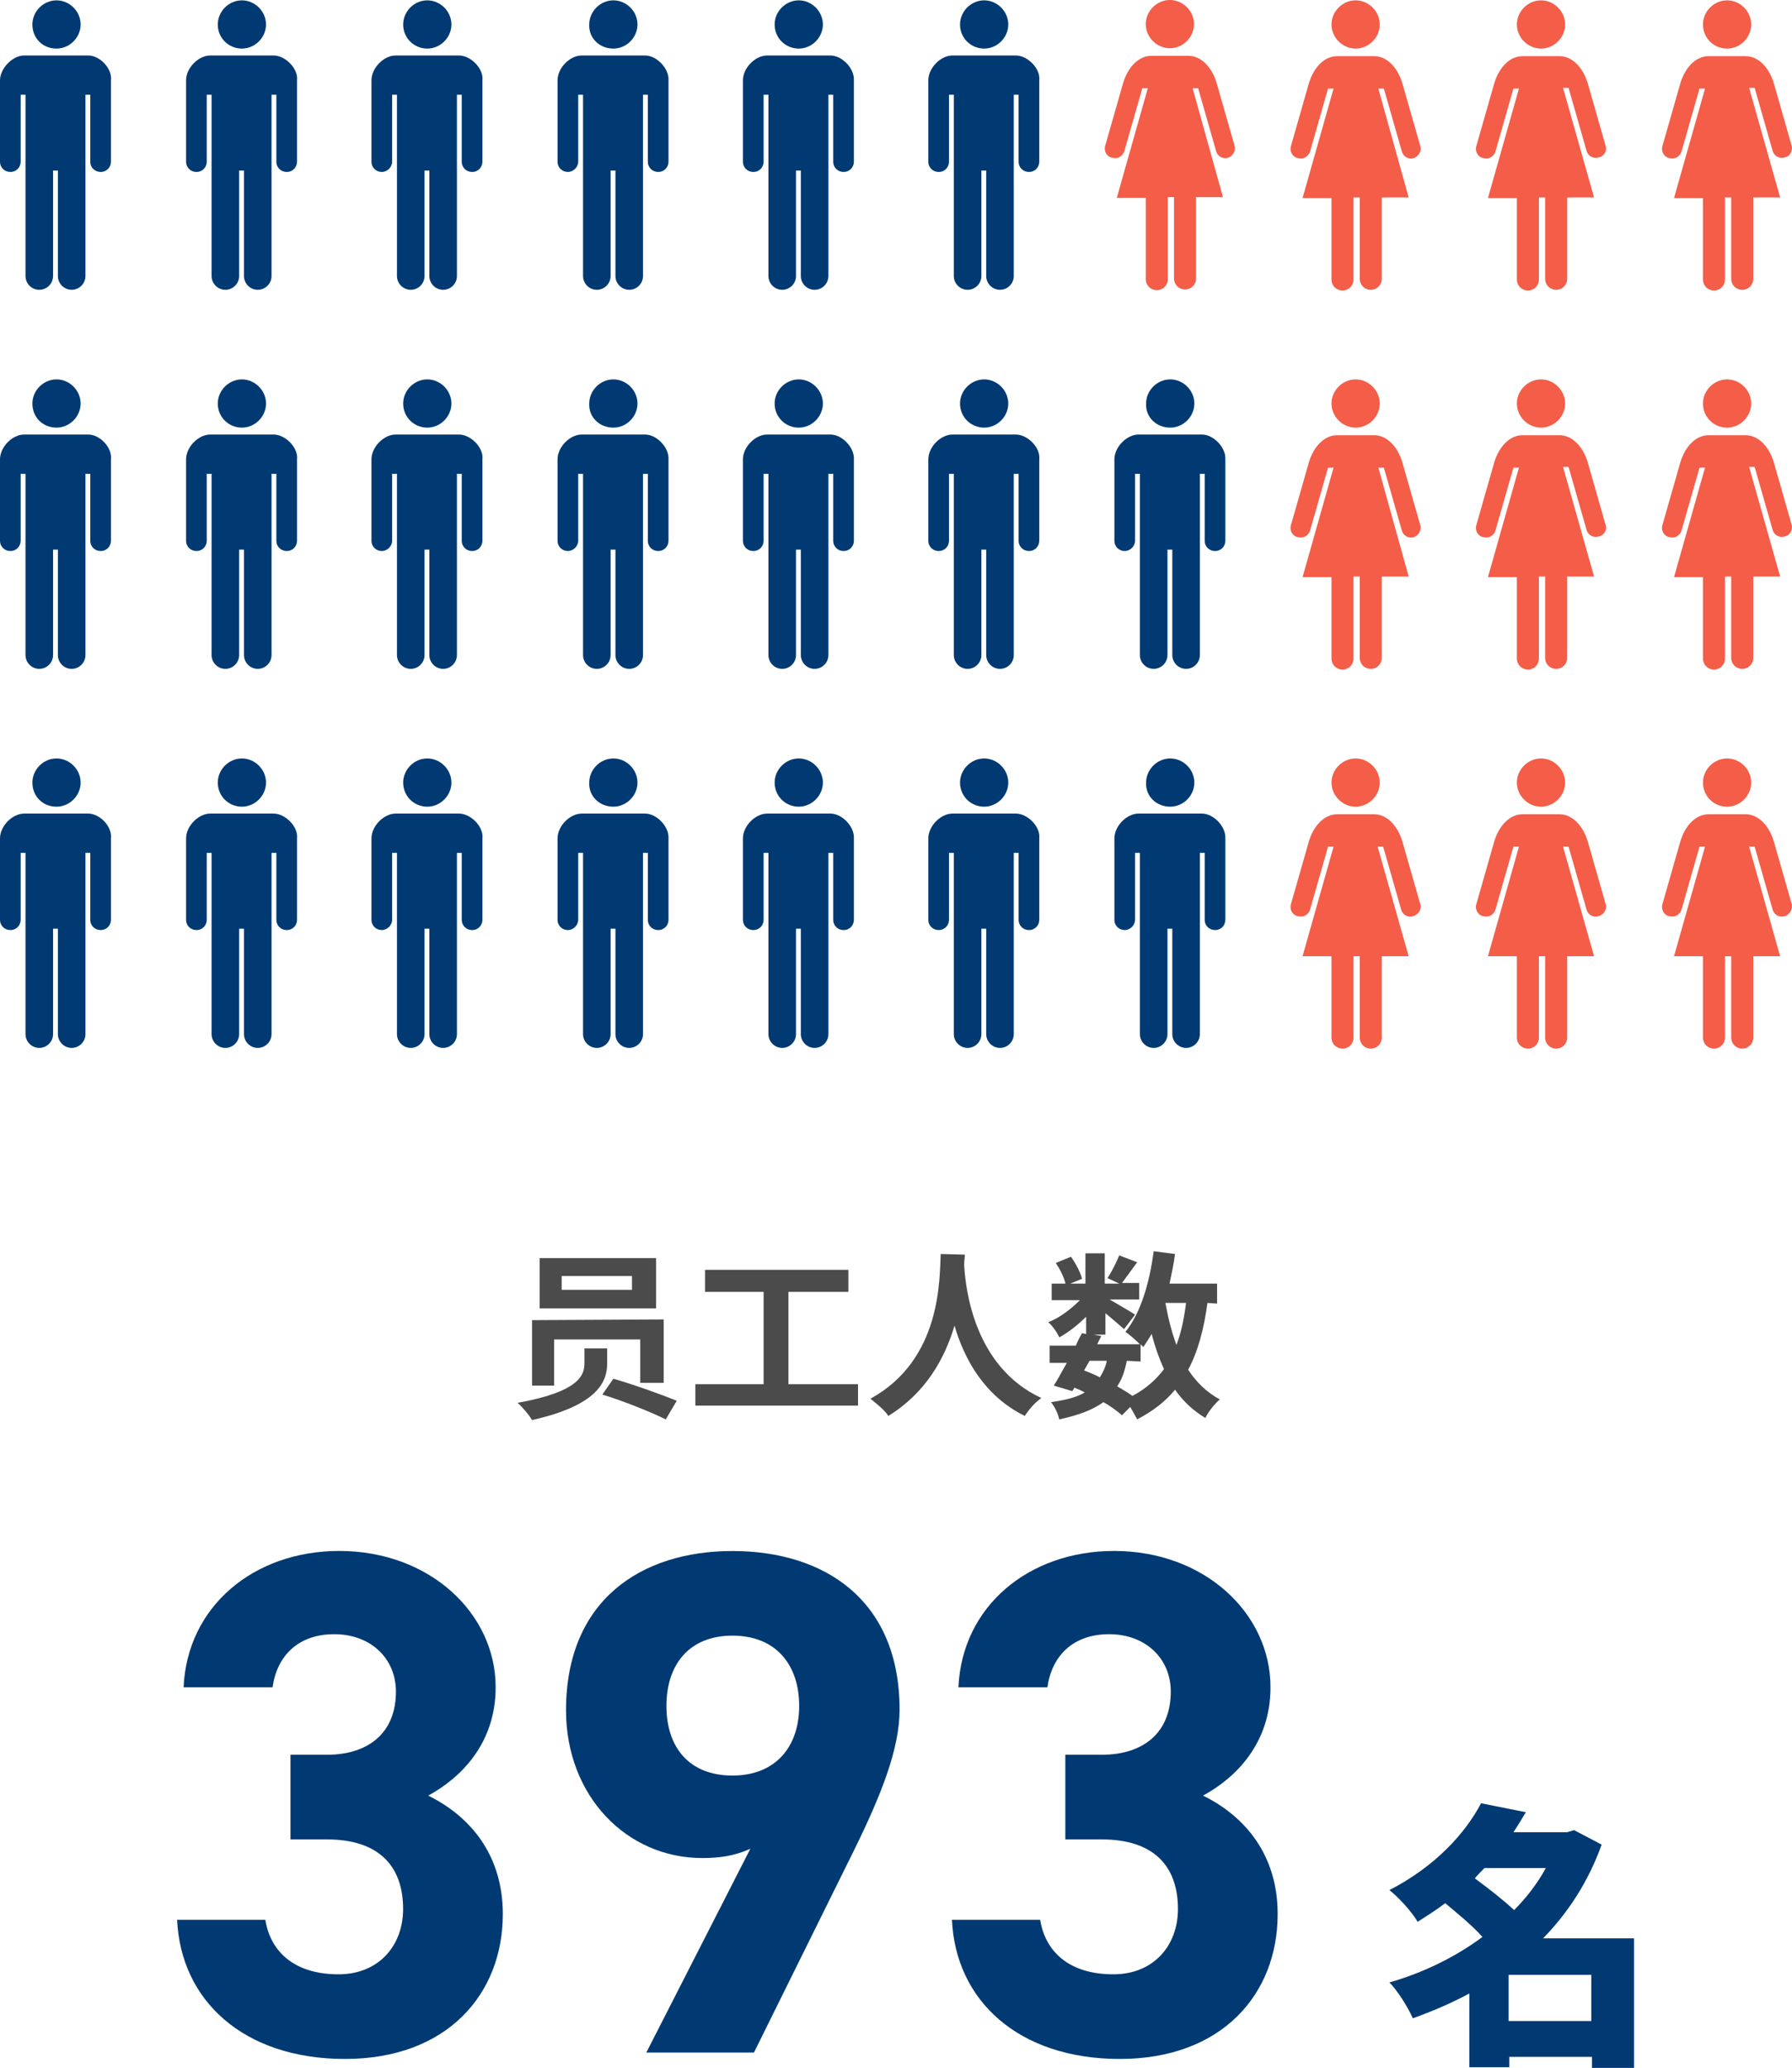 <?xml version="1.0" encoding="UTF-8"?>
<svg id="_レイヤー_2" data-name="レイヤー 2" xmlns="http://www.w3.org/2000/svg" viewBox="0 0 260.02 300.05">
  <defs>
    <style>
      .cls-1 {
        fill: #013a73;
      }

      .cls-1, .cls-2, .cls-3 {
        stroke-width: 0px;
      }

      .cls-2 {
        fill: #4b4b4b;
      }

      .cls-3 {
        fill: #f45d48;
      }
    </style>
  </defs>
  <g id="_レイヤー_1-2" data-name="レイヤー 1">
    <g>
      <g>
        <path class="cls-1" d="M42.15,254.61h5.31c5.93,0,9.99-3.12,9.99-9.16,0-4.79-3.64-8.33-8.95-8.33s-8.33,3.23-8.95,7.7h-12.91c.52-11.76,10.2-19.78,22.59-19.78,13.12,0,22.69,9.06,22.69,19.78,0,8.12-5,13.12-9.79,15.72,6.14,3.02,10.83,8.64,10.83,17.18,0,11.66-8.12,21.03-22.9,21.03s-23.84-8.54-24.36-20.19h12.8c.73,4.58,4.16,7.91,10.62,7.91,5.83,0,9.37-4.16,9.37-9.47,0-6.35-3.64-10.1-11.03-10.1h-5.31v-12.28Z"/>
        <path class="cls-1" d="M108.88,268.25c-2.29,1.04-4.48,1.35-6.97,1.35-11.03,0-19.78-9.05-19.78-21.44,0-15.93,10.83-23.11,24.15-23.11s24.25,7.08,24.25,23.01c0,5.62-2.6,12.28-6.66,20.51l-14.47,29.25h-15.62l15.09-29.56ZM106.28,237.33c-6.25,0-9.58,4.16-9.58,10.2s3.33,10.1,9.58,10.1,9.68-4.17,9.68-10.1-3.33-10.2-9.68-10.2Z"/>
        <path class="cls-1" d="M154.58,254.61h5.31c5.93,0,9.99-3.12,9.99-9.16,0-4.79-3.64-8.33-8.95-8.33s-8.33,3.23-8.95,7.7h-12.91c.52-11.76,10.2-19.78,22.59-19.78,13.12,0,22.69,9.06,22.69,19.78,0,8.12-5,13.12-9.79,15.72,6.14,3.02,10.83,8.64,10.83,17.18,0,11.66-8.12,21.03-22.9,21.03s-23.84-8.54-24.36-20.19h12.8c.73,4.58,4.16,7.91,10.62,7.91,5.83,0,9.37-4.16,9.37-9.47,0-6.35-3.64-10.1-11.03-10.1h-5.31v-12.28Z"/>
      </g>
      <g>
        <g>
          <path class="cls-3" d="M196.7,117.05c1.9,0,3.5-1.6,3.5-3.5s-1.6-3.5-3.5-3.5-3.5,1.6-3.5,3.5,1.6,3.5,3.5,3.5Z"/>
          <path class="cls-3" d="M206.1,131.25l-2.6-9.1c-.7-2.4-2.3-4-4.1-4h-5.4c-1.8,0-3.4,1.6-4.1,4l-2.6,9.1c-.2.8.3,1.6,1.1,1.7.8.2,1.5-.3,1.7-1l2.6-9.1h.8l-4.5,15.9h4.2v11.8c0,.9.7,1.6,1.6,1.6s1.6-.7,1.6-1.6v-11.8h.9v11.8c0,.9.7,1.6,1.6,1.6s1.6-.7,1.6-1.6v-11.8h3.9l-4.5-15.9h.8l2.6,9.1c.2.8,1,1.2,1.7,1,.8-.2,1.3-1,1.1-1.7Z"/>
        </g>
        <g>
          <path class="cls-3" d="M223.6,117.05c1.9,0,3.5-1.6,3.5-3.5s-1.6-3.5-3.5-3.5-3.5,1.6-3.5,3.5,1.6,3.5,3.5,3.5Z"/>
          <path class="cls-3" d="M233,131.25l-2.6-9.1c-.7-2.4-2.3-4-4.1-4h-5.4c-1.8,0-3.4,1.6-4.1,4l-2.6,9.1c-.2.8.3,1.6,1.1,1.7.8.2,1.5-.3,1.7-1l2.6-9.1h.8l-4.5,15.9h4.2v11.8c0,.9.7,1.6,1.6,1.6s1.6-.7,1.6-1.6v-11.8h.9v11.8c0,.9.7,1.6,1.6,1.6s1.6-.7,1.6-1.6v-11.8h3.9l-4.5-15.9h.8l2.6,9.1c.2.8,1,1.2,1.7,1,.8-.2,1.3-1,1.1-1.7Z"/>
        </g>
        <g>
          <path class="cls-3" d="M250.6,117.05c1.9,0,3.5-1.6,3.5-3.5s-1.6-3.5-3.5-3.5-3.5,1.6-3.5,3.5,1.5,3.5,3.5,3.5Z"/>
          <path class="cls-3" d="M260,131.25l-2.6-9.1c-.7-2.4-2.3-4-4.1-4h-5.4c-1.8,0-3.4,1.6-4.1,4l-2.6,9.1c-.2.8.3,1.6,1.1,1.7.8.2,1.5-.3,1.7-1l2.6-9.1h.8l-4.5,15.9h4.2v11.8c0,.9.7,1.6,1.6,1.6s1.6-.7,1.6-1.6v-11.8h.9v11.8c0,.9.7,1.6,1.6,1.6s1.6-.7,1.6-1.6v-11.8h3.9l-4.5-15.9h.8l2.6,9.1c.2.8,1,1.2,1.7,1,.8-.2,1.2-1,1.1-1.7Z"/>
        </g>
        <g>
          <path class="cls-1" d="M169.8,117.05c1.9,0,3.5-1.6,3.5-3.5s-1.6-3.5-3.5-3.5-3.5,1.6-3.5,3.5c-.1,2,1.5,3.5,3.5,3.5Z"/>
          <path class="cls-1" d="M174.4,118.05h-9.2c-1.7,0-3.5,1.8-3.5,3.6v11.8c0,.9.7,1.5,1.5,1.5s1.5-.7,1.5-1.5v-9.7h.7v26.3c0,1.1.9,2,2,2s2-.9,2-2v-15.3h.7v15.3c0,1.1.9,2,2,2s2-.9,2-2v-26.3h.7v9.7c0,.9.7,1.5,1.5,1.5.9,0,1.5-.7,1.5-1.5v-11.8c.1-1.7-1.7-3.6-3.4-3.6Z"/>
        </g>
        <g>
          <path class="cls-1" d="M142.8,117.05c1.9,0,3.5-1.6,3.5-3.5s-1.6-3.5-3.5-3.5-3.5,1.6-3.5,3.5c0,2,1.6,3.5,3.5,3.5Z"/>
          <path class="cls-1" d="M147.4,118.05h-9.2c-1.7,0-3.5,1.8-3.5,3.6v11.8c0,.9.7,1.5,1.5,1.5.9,0,1.5-.7,1.5-1.5v-9.7h.7v26.3c0,1.1.9,2,2,2s2-.9,2-2v-15.3h.7v15.3c0,1.1.9,2,2,2s2-.9,2-2v-26.3h.7v9.7c0,.9.7,1.5,1.5,1.5.9,0,1.5-.7,1.5-1.5v-11.8c.2-1.7-1.7-3.6-3.4-3.6Z"/>
        </g>
        <g>
          <path class="cls-1" d="M115.9,117.05c1.9,0,3.5-1.6,3.5-3.5s-1.6-3.5-3.5-3.5-3.5,1.6-3.5,3.5c0,2,1.6,3.5,3.5,3.5Z"/>
          <path class="cls-1" d="M120.5,118.05h-9.2c-1.7,0-3.5,1.8-3.5,3.6v11.8c0,.9.7,1.5,1.5,1.5.9,0,1.5-.7,1.5-1.5v-9.7h.7v26.3c0,1.1.9,2,2,2s2-.9,2-2v-15.3h.7v15.3c0,1.1.9,2,2,2s2-.9,2-2v-26.3h.7v9.7c0,.9.7,1.5,1.5,1.5.9,0,1.5-.7,1.5-1.5v-11.8c.1-1.7-1.7-3.6-3.4-3.6Z"/>
        </g>
        <g>
          <path class="cls-1" d="M89,117.05c1.9,0,3.5-1.6,3.5-3.5s-1.6-3.5-3.5-3.5-3.5,1.6-3.5,3.5c-.1,2,1.5,3.5,3.5,3.5Z"/>
          <path class="cls-1" d="M93.6,118.05h-9.2c-1.7,0-3.5,1.8-3.5,3.6v11.8c0,.9.7,1.5,1.5,1.5s1.5-.7,1.5-1.5v-9.7h.7v26.3c0,1.1.9,2,2,2s2-.9,2-2v-15.3h.7v15.3c0,1.1.9,2,2,2s2-.9,2-2v-26.3h.7v9.7c0,.9.7,1.5,1.5,1.5.9,0,1.5-.7,1.5-1.5v-11.8c.1-1.7-1.7-3.6-3.4-3.6Z"/>
        </g>
        <g>
          <path class="cls-1" d="M62,117.05c1.9,0,3.5-1.6,3.5-3.5s-1.6-3.5-3.5-3.5-3.5,1.6-3.5,3.5c0,2,1.6,3.5,3.5,3.5Z"/>
          <path class="cls-1" d="M66.6,118.05h-9.2c-1.7,0-3.5,1.8-3.5,3.6v11.8c0,.9.7,1.5,1.5,1.5s1.5-.7,1.5-1.5v-9.7h.7v26.3c0,1.1.9,2,2,2s2-.9,2-2v-15.3h.7v15.3c0,1.1.9,2,2,2s2-.9,2-2v-26.3h.7v9.7c0,.9.7,1.5,1.5,1.5.9,0,1.5-.7,1.5-1.5v-11.8c.2-1.7-1.7-3.6-3.4-3.6Z"/>
        </g>
        <g>
          <path class="cls-1" d="M35.1,117.05c1.9,0,3.5-1.6,3.5-3.5s-1.6-3.5-3.5-3.5-3.5,1.6-3.5,3.5c0,2,1.6,3.5,3.5,3.5Z"/>
          <path class="cls-1" d="M39.7,118.05h-9.2c-1.7,0-3.5,1.8-3.5,3.6v11.8c0,.9.7,1.5,1.5,1.5.9,0,1.5-.7,1.5-1.5v-9.7h.7v26.3c0,1.1.9,2,2,2s2-.9,2-2v-15.3h.7v15.3c0,1.1.9,2,2,2s2-.9,2-2v-26.3h.7v9.7c0,.9.7,1.5,1.5,1.5.9,0,1.5-.7,1.5-1.5v-11.8c.2-1.7-1.7-3.6-3.4-3.6Z"/>
        </g>
        <g>
          <path class="cls-1" d="M8.2,117.05c1.9,0,3.5-1.6,3.5-3.5s-1.6-3.5-3.5-3.5-3.5,1.6-3.5,3.5c0,2,1.5,3.5,3.5,3.5Z"/>
          <path class="cls-1" d="M12.8,118.05H3.5c-1.7,0-3.5,1.8-3.5,3.6v11.8c0,.9.7,1.5,1.5,1.5.9,0,1.5-.7,1.5-1.5v-9.7h.7v26.3c0,1.1.9,2,2,2s2-.9,2-2v-15.3h.7v15.3c0,1.1.9,2,2,2s2-.9,2-2v-26.3h.7v9.7c0,.9.7,1.5,1.5,1.5.9,0,1.5-.7,1.5-1.5v-11.8c.2-1.7-1.6-3.6-3.3-3.6Z"/>
        </g>
        <g>
          <path class="cls-3" d="M196.7,62.05c1.9,0,3.5-1.6,3.5-3.5s-1.6-3.5-3.5-3.5-3.5,1.6-3.5,3.5,1.6,3.5,3.5,3.5Z"/>
          <path class="cls-3" d="M206.1,76.25l-2.6-9.1c-.7-2.4-2.3-4-4.1-4h-5.4c-1.8,0-3.4,1.6-4.1,4l-2.6,9.1c-.2.8.3,1.6,1.1,1.7.8.2,1.5-.3,1.7-1l2.6-9.1h.8l-4.5,15.9h4.2v11.8c0,.9.7,1.6,1.6,1.6s1.6-.7,1.6-1.6v-11.9h.9v11.8c0,.9.7,1.6,1.6,1.6s1.6-.7,1.6-1.6v-11.8h3.9l-4.4-15.8h.8l2.6,9.1c.2.8,1,1.2,1.7,1s1.2-1,1-1.7Z"/>
        </g>
        <g>
          <path class="cls-3" d="M223.6,62.05c1.9,0,3.5-1.6,3.5-3.5s-1.6-3.5-3.5-3.5-3.5,1.6-3.5,3.5,1.6,3.5,3.5,3.5Z"/>
          <path class="cls-3" d="M233,76.25l-2.6-9.1c-.7-2.4-2.3-4-4.1-4h-5.4c-1.8,0-3.4,1.6-4.1,4l-2.6,9.1c-.2.8.3,1.6,1.1,1.7.8.2,1.5-.3,1.7-1l2.6-9.1h.8l-4.5,15.9h4.2v11.8c0,.9.7,1.6,1.6,1.6s1.6-.7,1.6-1.6v-11.9h.9v11.8c0,.9.7,1.6,1.6,1.6s1.6-.7,1.6-1.6v-11.8h3.9l-4.5-15.9h.8l2.6,9.1c.2.8,1,1.2,1.7,1,.8-.1,1.3-.9,1.1-1.6Z"/>
        </g>
        <g>
          <path class="cls-3" d="M250.6,62.05c1.9,0,3.5-1.6,3.5-3.5s-1.6-3.5-3.5-3.5-3.5,1.6-3.5,3.5,1.5,3.5,3.5,3.5Z"/>
          <path class="cls-3" d="M260,76.25l-2.6-9.1c-.7-2.4-2.3-4-4.1-4h-5.4c-1.8,0-3.4,1.6-4.1,4l-2.6,9.1c-.2.8.3,1.6,1.1,1.7.8.2,1.5-.3,1.7-1l2.6-9.1h.8l-4.5,15.9h4.2v11.8c0,.9.7,1.6,1.6,1.6s1.6-.7,1.6-1.6v-11.9h.9v11.8c0,.9.7,1.6,1.6,1.6s1.6-.7,1.6-1.6v-11.8h3.9l-4.5-15.9h.8l2.6,9.1c.2.8,1,1.2,1.7,1,.8-.1,1.2-.9,1.1-1.6Z"/>
        </g>
        <g>
          <path class="cls-1" d="M169.8,62.05c1.9,0,3.5-1.6,3.5-3.5s-1.6-3.5-3.5-3.5-3.5,1.6-3.5,3.5c-.1,2,1.5,3.5,3.5,3.5Z"/>
          <path class="cls-1" d="M174.4,63.05h-9.2c-1.7,0-3.5,1.8-3.5,3.6v11.8c0,.9.7,1.5,1.5,1.5s1.5-.7,1.5-1.5v-9.7h.7v26.3c0,1.1.9,2,2,2s2-.9,2-2v-15.3h.7v15.3c0,1.1.9,2,2,2s2-.9,2-2v-26.3h.7v9.7c0,.9.7,1.5,1.5,1.5.9,0,1.5-.7,1.5-1.5v-11.8c.1-1.7-1.7-3.6-3.4-3.6Z"/>
        </g>
        <g>
          <path class="cls-1" d="M142.8,62.05c1.9,0,3.5-1.6,3.5-3.5s-1.6-3.5-3.5-3.5-3.5,1.6-3.5,3.5c0,2,1.6,3.5,3.5,3.5Z"/>
          <path class="cls-1" d="M147.4,63.05h-9.2c-1.7,0-3.5,1.8-3.5,3.6v11.8c0,.9.7,1.5,1.5,1.5.9,0,1.5-.7,1.5-1.5v-9.7h.7v26.3c0,1.1.9,2,2,2s2-.9,2-2v-15.3h.7v15.3c0,1.1.9,2,2,2s2-.9,2-2v-26.3h.7v9.7c0,.9.7,1.5,1.5,1.5.9,0,1.5-.7,1.5-1.5v-11.8c.2-1.7-1.7-3.6-3.4-3.6Z"/>
        </g>
        <g>
          <path class="cls-1" d="M115.9,62.05c1.9,0,3.5-1.6,3.5-3.5s-1.6-3.5-3.5-3.5-3.5,1.6-3.5,3.5c0,2,1.6,3.5,3.5,3.5Z"/>
          <path class="cls-1" d="M120.5,63.05h-9.2c-1.7,0-3.5,1.8-3.5,3.6v11.8c0,.9.7,1.5,1.5,1.5.9,0,1.5-.7,1.5-1.5v-9.7h.7v26.3c0,1.1.9,2,2,2s2-.9,2-2v-15.3h.7v15.3c0,1.1.9,2,2,2s2-.9,2-2v-26.3h.7v9.7c0,.9.7,1.5,1.5,1.5.9,0,1.5-.7,1.5-1.5v-11.8c.1-1.7-1.7-3.6-3.4-3.6Z"/>
        </g>
        <g>
          <path class="cls-1" d="M89,62.05c1.9,0,3.5-1.6,3.5-3.5s-1.6-3.5-3.5-3.5-3.5,1.6-3.5,3.5c-.1,2,1.5,3.5,3.5,3.5Z"/>
          <path class="cls-1" d="M93.6,63.05h-9.2c-1.7,0-3.5,1.8-3.5,3.6v11.8c0,.9.7,1.5,1.5,1.5s1.5-.7,1.5-1.5v-9.7h.7v26.3c0,1.1.9,2,2,2s2-.9,2-2v-15.3h.7v15.3c0,1.1.9,2,2,2s2-.9,2-2v-26.3h.7v9.7c0,.9.7,1.5,1.5,1.5.9,0,1.5-.7,1.5-1.5v-11.8c.1-1.7-1.7-3.6-3.4-3.6Z"/>
        </g>
        <g>
          <path class="cls-1" d="M62,62.05c1.9,0,3.5-1.6,3.5-3.5s-1.6-3.5-3.5-3.5-3.5,1.6-3.5,3.5c0,2,1.6,3.5,3.5,3.5Z"/>
          <path class="cls-1" d="M66.6,63.05h-9.2c-1.7,0-3.5,1.8-3.5,3.6v11.8c0,.9.7,1.5,1.5,1.5s1.5-.7,1.5-1.5v-9.7h.7v26.3c0,1.1.9,2,2,2s2-.9,2-2v-15.3h.7v15.3c0,1.1.9,2,2,2s2-.9,2-2v-26.3h.7v9.7c0,.9.7,1.5,1.5,1.5.9,0,1.5-.7,1.5-1.5v-11.8c.2-1.7-1.7-3.6-3.4-3.6Z"/>
        </g>
        <g>
          <path class="cls-1" d="M35.1,62.05c1.9,0,3.5-1.6,3.5-3.5s-1.6-3.5-3.5-3.5-3.5,1.6-3.5,3.5c0,2,1.6,3.5,3.5,3.5Z"/>
          <path class="cls-1" d="M39.7,63.05h-9.2c-1.7,0-3.5,1.8-3.5,3.6v11.8c0,.9.7,1.5,1.5,1.5.9,0,1.5-.7,1.5-1.5v-9.7h.7v26.3c0,1.1.9,2,2,2s2-.9,2-2v-15.3h.7v15.3c0,1.1.9,2,2,2s2-.9,2-2v-26.3h.7v9.7c0,.9.7,1.5,1.5,1.5.9,0,1.5-.7,1.5-1.5v-11.8c.2-1.7-1.7-3.6-3.4-3.6Z"/>
        </g>
        <g>
          <path class="cls-1" d="M8.2,62.05c1.9,0,3.5-1.6,3.5-3.5s-1.6-3.5-3.5-3.5-3.5,1.6-3.5,3.5c0,2,1.5,3.5,3.5,3.5Z"/>
          <path class="cls-1" d="M12.8,63.05H3.5c-1.7,0-3.5,1.8-3.5,3.6v11.8c0,.9.7,1.5,1.5,1.5.9,0,1.5-.7,1.5-1.5v-9.7h.7v26.3c0,1.1.9,2,2,2s2-.9,2-2v-15.3h.7v15.3c0,1.1.9,2,2,2s2-.9,2-2v-26.3h.7v9.7c0,.9.7,1.5,1.5,1.5.9,0,1.5-.7,1.5-1.5v-11.8c.2-1.7-1.6-3.6-3.3-3.6Z"/>
        </g>
        <g>
          <path class="cls-3" d="M196.7,7.05c1.9,0,3.5-1.6,3.5-3.5s-1.6-3.5-3.5-3.5-3.5,1.6-3.5,3.5,1.6,3.5,3.5,3.5Z"/>
          <path class="cls-3" d="M206.1,21.25l-2.6-9.1c-.7-2.4-2.3-4-4.1-4h-5.4c-1.8,0-3.4,1.6-4.1,4l-2.6,9.1c-.2.8.3,1.6,1.1,1.7.8.2,1.5-.3,1.7-1l2.6-9.1h.8l-4.5,15.9h4.2v11.8c0,.9.7,1.6,1.6,1.6s1.6-.7,1.6-1.6v-11.9h.9v11.8c0,.9.7,1.6,1.6,1.6s1.6-.7,1.6-1.6v-11.8h3.9l-4.4-15.8h.8l2.6,9.1c.2.8,1,1.2,1.7,1s1.2-1,1-1.7Z"/>
        </g>
        <g>
          <path class="cls-3" d="M169.75,7c1.9,0,3.5-1.6,3.5-3.5s-1.6-3.5-3.5-3.5-3.5,1.6-3.5,3.5,1.6,3.5,3.5,3.5Z"/>
          <path class="cls-3" d="M179.15,21.2l-2.6-9.1c-.7-2.4-2.3-4-4.1-4h-5.4c-1.8,0-3.4,1.6-4.1,4l-2.6,9.1c-.2.8.3,1.6,1.1,1.7.8.2,1.5-.3,1.7-1l2.6-9.1h.8l-4.5,15.9h4.2v11.8c0,.9.7,1.6,1.6,1.6s1.6-.7,1.6-1.6v-11.9h.9v11.8c0,.9.7,1.6,1.6,1.6s1.6-.7,1.6-1.6v-11.8h3.9l-4.4-15.8h.8l2.6,9.1c.2.8,1,1.2,1.7,1s1.2-1,1-1.7Z"/>
        </g>
        <g>
          <path class="cls-3" d="M223.6,7.05c1.9,0,3.5-1.6,3.5-3.5s-1.6-3.5-3.5-3.5-3.5,1.6-3.5,3.5,1.6,3.5,3.5,3.5Z"/>
          <path class="cls-3" d="M233,21.25l-2.6-9.1c-.7-2.4-2.3-4-4.1-4h-5.4c-1.8,0-3.4,1.6-4.1,4l-2.6,9.1c-.2.8.3,1.6,1.1,1.7.8.2,1.5-.3,1.7-1l2.6-9.1h.8l-4.5,15.9h4.2v11.8c0,.9.7,1.6,1.6,1.6s1.6-.7,1.6-1.6v-11.9h.9v11.8c0,.9.7,1.6,1.6,1.6s1.6-.7,1.6-1.6v-11.8h3.9l-4.5-15.9h.8l2.6,9.1c.2.8,1,1.2,1.7,1,.8-.1,1.3-.9,1.1-1.6Z"/>
        </g>
        <g>
          <path class="cls-3" d="M250.6,7.05c1.9,0,3.5-1.6,3.5-3.5s-1.6-3.5-3.5-3.5-3.5,1.6-3.5,3.5,1.5,3.5,3.5,3.5Z"/>
          <path class="cls-3" d="M260,21.25l-2.6-9.1c-.7-2.4-2.3-4-4.1-4h-5.4c-1.8,0-3.4,1.6-4.1,4l-2.6,9.1c-.2.8.3,1.6,1.1,1.7.8.2,1.5-.3,1.7-1l2.6-9.1h.8l-4.5,15.9h4.2v11.8c0,.9.7,1.6,1.6,1.6s1.6-.7,1.6-1.6v-11.9h.9v11.8c0,.9.7,1.6,1.6,1.6s1.6-.7,1.6-1.6v-11.8h3.9l-4.5-15.9h.8l2.6,9.1c.2.8,1,1.2,1.7,1,.8-.1,1.2-.9,1.1-1.6Z"/>
        </g>
        <g>
          <path class="cls-1" d="M142.8,7.05c1.9,0,3.5-1.6,3.5-3.5s-1.6-3.5-3.5-3.5-3.5,1.6-3.5,3.5c0,2,1.6,3.5,3.5,3.5Z"/>
          <path class="cls-1" d="M147.4,8.05h-9.2c-1.7,0-3.5,1.8-3.5,3.6v11.8c0,.9.7,1.5,1.5,1.5.9,0,1.5-.7,1.5-1.5v-9.7h.7v26.3c0,1.1.9,2,2,2s2-.9,2-2v-15.3h.7v15.3c0,1.1.9,2,2,2s2-.9,2-2V13.75h.7v9.7c0,.9.7,1.5,1.5,1.5.9,0,1.5-.7,1.5-1.5v-11.8c.2-1.7-1.7-3.6-3.4-3.6Z"/>
        </g>
        <g>
          <path class="cls-1" d="M115.9,7.05c1.9,0,3.5-1.6,3.5-3.5S117.8.05,115.9.05s-3.5,1.6-3.5,3.5c0,2,1.6,3.5,3.5,3.5Z"/>
          <path class="cls-1" d="M120.5,8.05h-9.2c-1.7,0-3.5,1.8-3.5,3.6v11.8c0,.9.7,1.5,1.5,1.5.9,0,1.5-.7,1.5-1.5v-9.7h.7v26.3c0,1.1.9,2,2,2s2-.9,2-2v-15.3h.7v15.3c0,1.1.9,2,2,2s2-.9,2-2V13.75h.7v9.7c0,.9.7,1.5,1.5,1.5.9,0,1.5-.7,1.5-1.5v-11.8c.1-1.7-1.7-3.6-3.4-3.6Z"/>
        </g>
        <g>
          <path class="cls-1" d="M89,7.05c1.9,0,3.5-1.6,3.5-3.5S90.9.05,89,.05s-3.5,1.6-3.5,3.5c-.1,2,1.5,3.5,3.5,3.5Z"/>
          <path class="cls-1" d="M93.6,8.05h-9.2c-1.7,0-3.5,1.8-3.5,3.6v11.8c0,.9.7,1.5,1.5,1.5s1.5-.7,1.5-1.5v-9.7h.7v26.3c0,1.1.9,2,2,2s2-.9,2-2v-15.3h.7v15.3c0,1.1.9,2,2,2s2-.9,2-2V13.75h.7v9.7c0,.9.7,1.5,1.5,1.5.9,0,1.5-.7,1.5-1.5v-11.8c.1-1.7-1.7-3.6-3.4-3.6Z"/>
        </g>
        <g>
          <path class="cls-1" d="M62,7.05c1.9,0,3.5-1.6,3.5-3.5S63.9.05,62,.05s-3.5,1.6-3.5,3.5c0,2,1.6,3.5,3.5,3.5Z"/>
          <path class="cls-1" d="M66.6,8.05h-9.2c-1.7,0-3.5,1.8-3.5,3.6v11.8c0,.9.7,1.5,1.5,1.5s1.5-.7,1.5-1.5v-9.7h.7v26.3c0,1.1.9,2,2,2s2-.9,2-2v-15.3h.7v15.3c0,1.1.9,2,2,2s2-.9,2-2V13.75h.7v9.7c0,.9.7,1.5,1.5,1.5.9,0,1.5-.7,1.5-1.5v-11.8c.2-1.7-1.7-3.6-3.4-3.6Z"/>
        </g>
        <g>
          <path class="cls-1" d="M35.1,7.05c1.9,0,3.5-1.6,3.5-3.5S37,.05,35.1.05s-3.5,1.6-3.5,3.5c0,2,1.6,3.5,3.5,3.5Z"/>
          <path class="cls-1" d="M39.7,8.05h-9.2c-1.7,0-3.5,1.8-3.5,3.6v11.8c0,.9.7,1.5,1.5,1.5.9,0,1.5-.7,1.5-1.5v-9.7h.7v26.3c0,1.1.9,2,2,2s2-.9,2-2v-15.3h.7v15.3c0,1.1.9,2,2,2s2-.9,2-2V13.75h.7v9.7c0,.9.7,1.5,1.5,1.5.9,0,1.5-.7,1.5-1.5v-11.8c.2-1.7-1.7-3.6-3.4-3.6Z"/>
        </g>
        <g>
          <path class="cls-1" d="M8.2,7.05c1.9,0,3.5-1.6,3.5-3.5S10.1.05,8.2.05s-3.5,1.6-3.5,3.5c0,2,1.5,3.5,3.5,3.5Z"/>
          <path class="cls-1" d="M12.8,8.05H3.5c-1.7,0-3.5,1.9-3.5,3.6v11.8c0,.9.7,1.5,1.5,1.5.9,0,1.5-.7,1.5-1.5v-9.7h.7v26.3c0,1.1.9,2,2,2s2-.9,2-2v-15.3h.7v15.3c0,1.1.9,2,2,2s2-.9,2-2V13.75h.7v9.7c0,.9.7,1.5,1.5,1.5.9,0,1.5-.7,1.5-1.5v-11.8c.2-1.7-1.6-3.6-3.3-3.6Z"/>
        </g>
      </g>
      <g>
        <path class="cls-2" d="M88.1,195.55v2.3c0,2.8-1.6,6.1-10.9,8.2-.4-.7-1.4-1.9-2.1-2.5,8.9-1.6,9.7-4,9.7-5.7v-2.2h3.3v-.1ZM96.3,191.45v9.2h-3.4v-6.3h-12.5v6.7h-3.2v-9.5l19.1-.1h0ZM95.2,182.55v7.3h-16.9v-7.3h16.9ZM81.5,187.15h10.2v-2h-10.2v2ZM89,200.05c2.8.8,7,2.3,9.2,3.2l-1.6,2.7c-2-1-6.2-2.7-9.2-3.6l1.6-2.3Z"/>
        <path class="cls-2" d="M124.5,200.85v3.1h-23.6v-3.1h9.9v-13.4h-8.5v-3.2h20.8v3.2h-8.7v13.4h10.1Z"/>
        <path class="cls-2" d="M140,182.05c0,.4-.1.9-.1,1.5.2,3.6,1.5,14.8,11.2,19.3-1,.7-1.9,1.8-2.4,2.6-5.9-2.9-8.8-8.3-10.2-13.1-1.4,4.7-4.1,9.7-9.6,13.1-.5-.8-1.6-1.7-2.6-2.5,10.4-5.7,10-17.5,10.2-21l3.5.1h0Z"/>
        <path class="cls-2" d="M175.2,189.05c-.5,3.8-1.4,7.1-2.8,9.7,1.2,1.8,2.7,3.3,4.6,4.3-.7.6-1.7,1.8-2.1,2.7-1.8-1.1-3.2-2.4-4.4-4.1-1.4,1.7-3.2,3.1-5.5,4.3-.2-.4-.6-1.1-1-1.8l-1.2,1.2c-.7-.6-1.6-1.3-2.7-1.9-1.5,1.1-3.6,1.9-6.4,2.5-.2-.9-.7-1.9-1.2-2.5,2.1-.3,3.7-.7,4.9-1.4-.5-.3-1-.5-1.5-.7l-.3.5-2.7-.8c.6-.9,1.2-2.1,1.9-3.3h-2.5v-2.5h3.8c.3-.7.6-1.3.9-1.8l.6.1v-2.5c-1.2,1.2-2.6,2.3-3.9,3-.3-.7-1-1.7-1.6-2.2,1.6-.6,3.3-1.9,4.6-3.2h-4.1v-2.4h2c-.2-.9-.8-2.1-1.4-3l2.2-.9c.7,1,1.4,2.3,1.6,3.2l-1.7.7h2.2v-4.4h2.8v4.4h2.1l-1.7-.8c.6-.9,1.3-2.3,1.7-3.3l2.6,1c-.8,1.1-1.6,2.2-2.2,3h2.5v2.4h-4.3c1.2.7,3.1,1.8,3.7,2.2l-1.6,2.1c-.6-.5-1.7-1.5-2.7-2.3v3.1h-1.7l1.1.2-.6,1.2h6.2c-.6-.6-1.5-1.4-2.1-1.8,2.2-2.7,3.5-7.1,4.1-11.7l3.1.4c-.2,1.5-.5,2.9-.8,4.3h6.9v2.9l-1.4-.1h0ZM157.3,198.85c.8.3,1.5.6,2.3,1,.4-.7.8-1.4,1-2.4h-2.5l-.8,1.4ZM163.5,197.45c-.3,1.5-.7,2.7-1.4,3.7.8.5,1.6.9,2.2,1.4,1.9-1,3.4-2.3,4.6-3.9-.7-1.5-1.3-3.2-1.8-5.1-.4.7-.8,1.3-1.2,1.9l-.4-.4v2.5l-2-.1h0ZM169.1,189.05c.4,2.2.9,4.2,1.6,6.1.7-1.8,1.1-3.8,1.4-6.1h-3Z"/>
      </g>
      <path class="cls-1" d="M237,300.05h-6v-1.6h-12v1.5h-5.8v-10.7c-2.6,1.4-5.4,2.6-8.2,3.6-.7-1.6-2.2-4-3.4-5.2,4.9-1.4,9.6-3.7,13.5-6.6-1.4-1.6-3.6-3.4-5.4-4.9-1.3,1-2.6,1.8-4,2.7-.8-1.4-2.8-3.6-4.1-4.6,6.6-3.4,11-8.2,13.3-12.6l6.5,1.3c-.6,1-1.2,2-1.8,2.9h7.8l1-.3,4,2.1c-1.9,5.3-4.8,9.8-8.5,13.6h13.2v18.8h-.1ZM215.4,271.05c-.5.5-1,1-1.4,1.5,1.9,1.4,4.1,3.1,5.7,4.6,1.8-1.8,3.4-3.9,4.6-6.1h-8.9ZM230.9,293.25v-6.7h-12v6.7h12Z"/>
    </g>
  </g>
</svg>